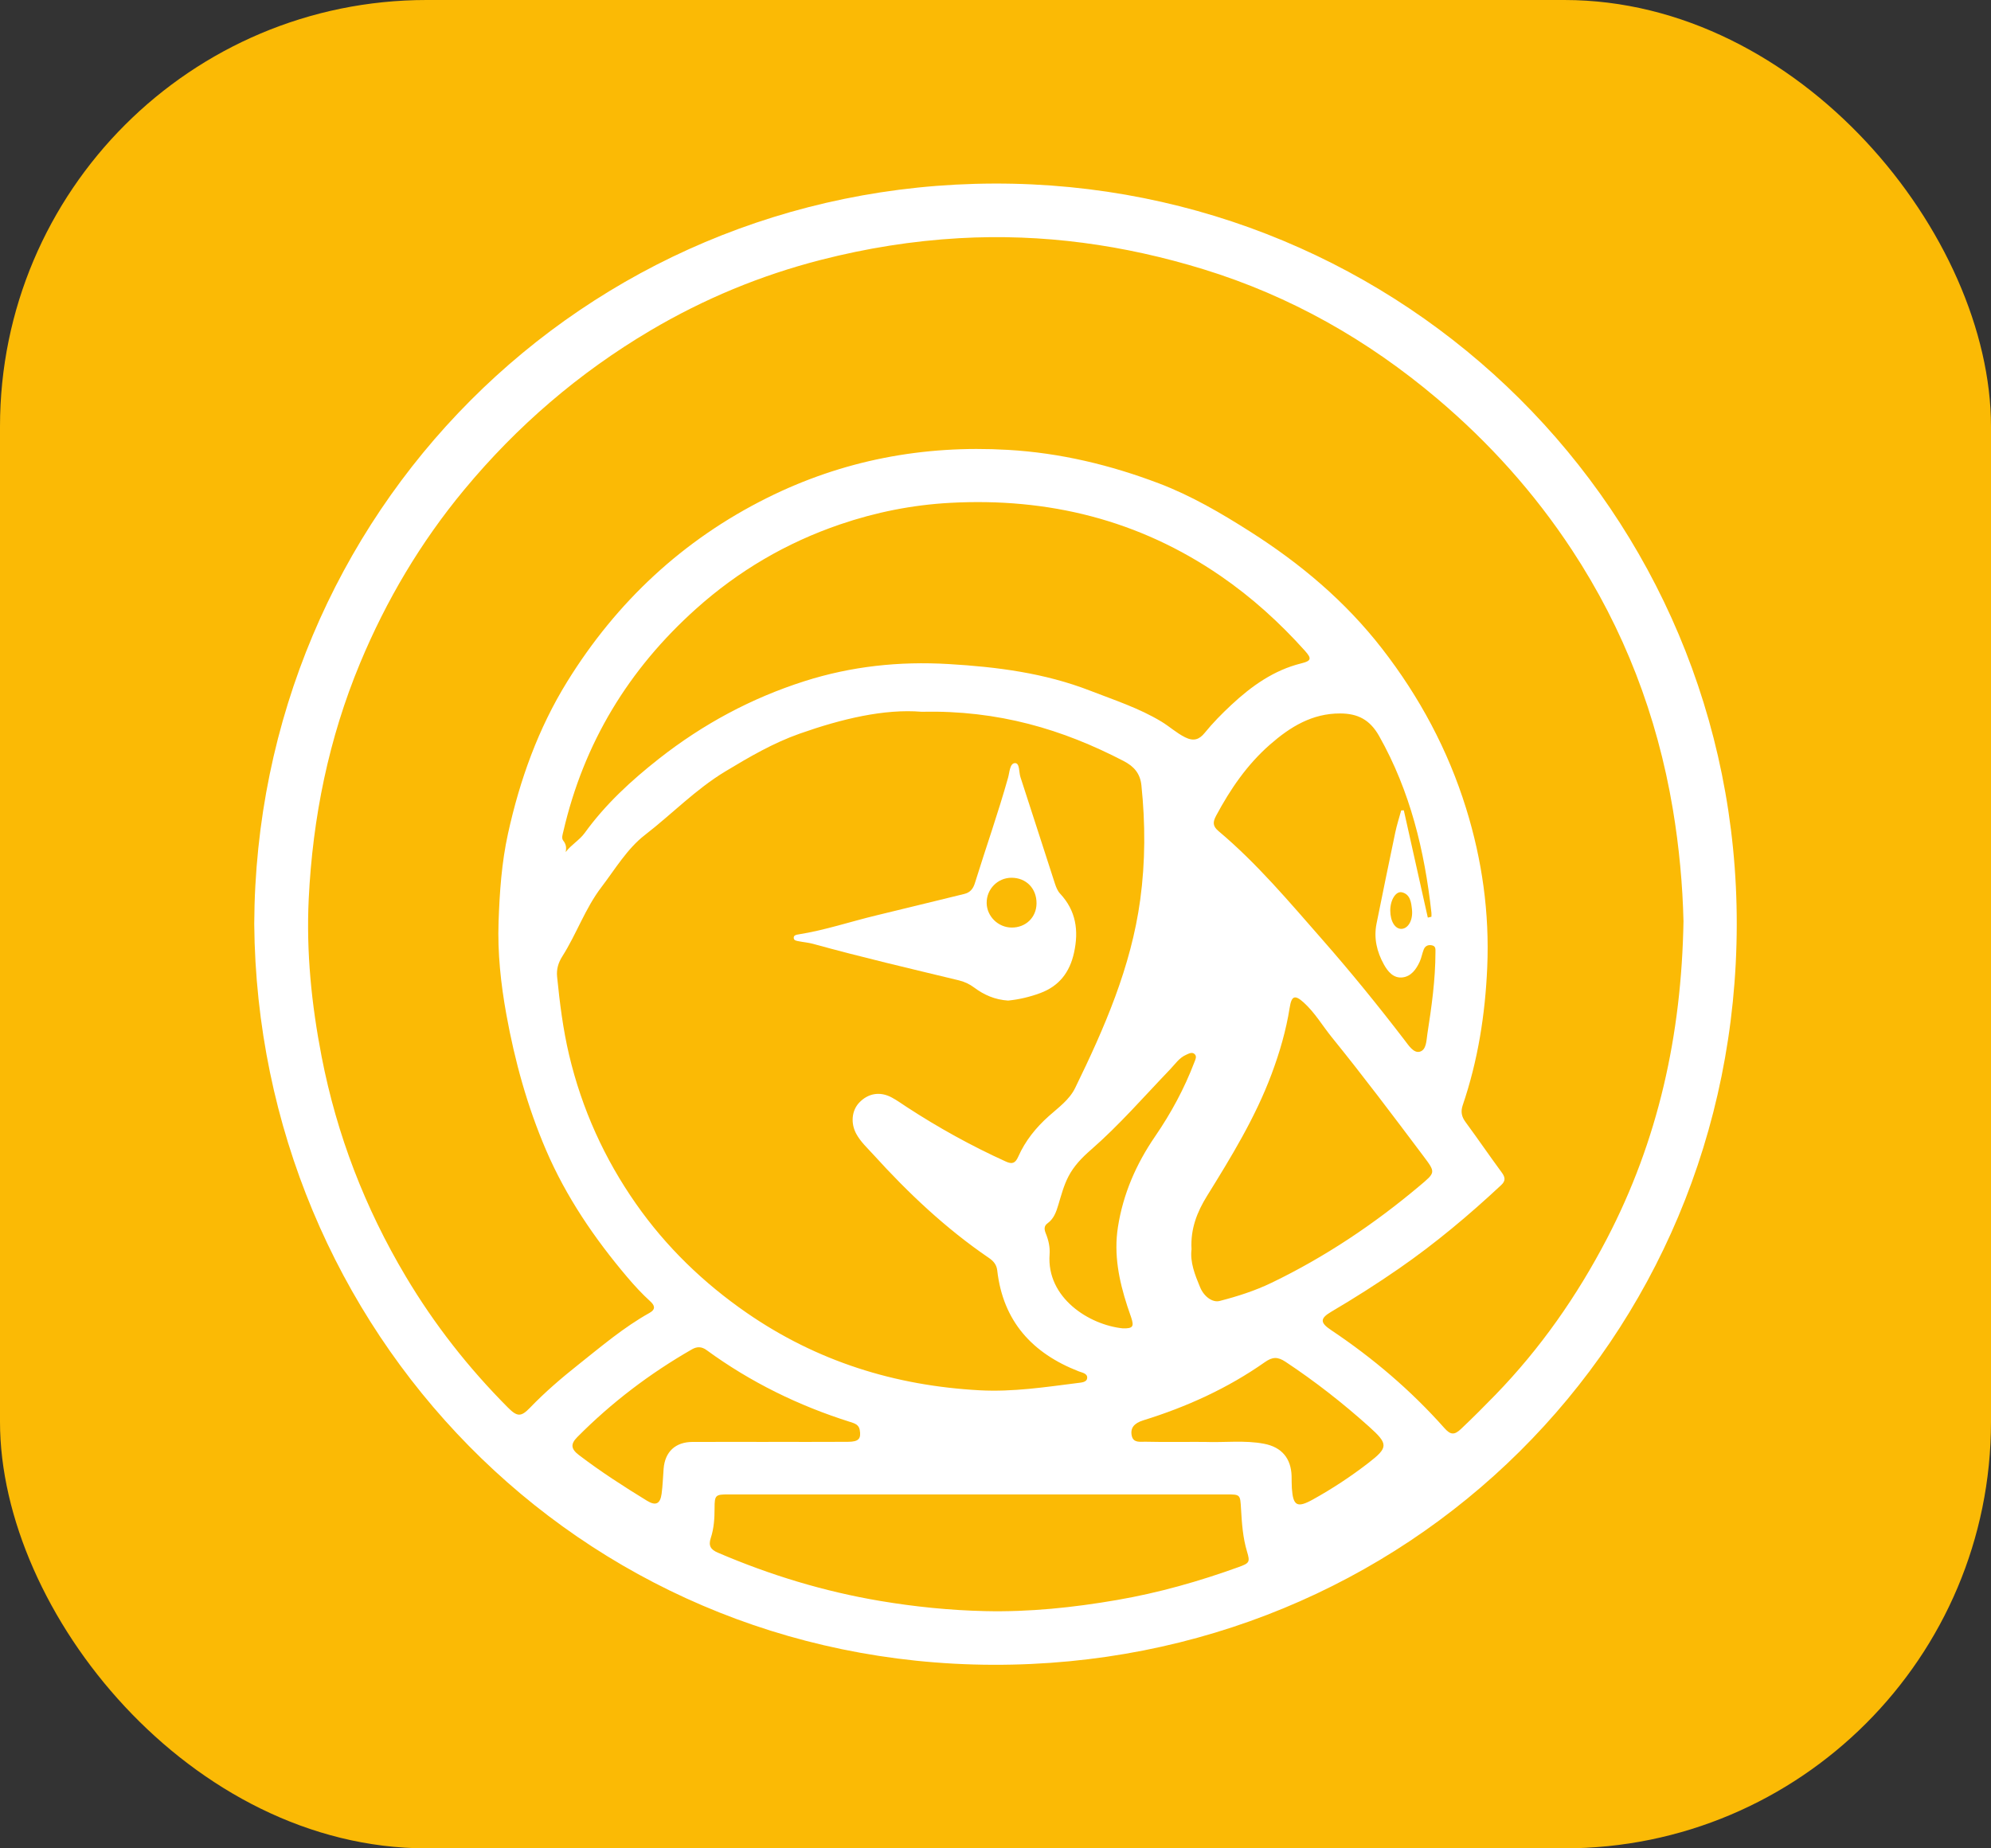 <?xml version="1.0" encoding="UTF-8"?> <svg xmlns="http://www.w3.org/2000/svg" id="Layer_1" viewBox="0 0 2093.53 1944"><rect x="0" y="0" width="2093.53" height="1944" fill="#333333" stroke="none"/><rect id="Rectangle_24" y="0" width="2093.53" height="1944" rx="448.61" ry="448.61" style="fill:#fbba05;"></rect><path d="m267.33,971.8c1.89-431.47,345.33-777.39,777.77-778.74,431.48-1.35,781.9,344.79,781.09,779.66-.82,438.18-347.35,779.6-782.2,778.22-437.14-1.39-772.92-352.41-776.66-779.14Zm1502.83-3.42c-.84-36.66-4.45-77.28-11.22-117.62-16.47-98.07-51.28-189.03-105.94-272.19-39.5-60.09-87.03-113.01-141.99-159.47-72.87-61.6-154.26-107.78-245.44-135.85-83.66-25.75-169.26-37.73-257.04-32.73-49.15,2.8-97.45,10.56-145.01,22.73-63.42,16.22-123.36,41.05-179.77,74.44-75.01,44.4-140.06,100.34-195.65,167.38-45.75,55.17-81.87,116.07-109.42,182.24-33.08,79.44-49.88,162.45-54.06,247.98-2.72,55.78,2.94,111.26,13.57,166.08,15.94,82.19,45.56,159.09,88.48,231.16,30.11,50.58,66.01,96.29,107.41,137.88,9.83,9.88,13.81,9.95,23.31.08,15.79-16.41,33.02-31.16,50.8-45.28,24.17-19.19,47.72-39.27,74.82-54.39,7.1-3.96,5.01-8.22.73-12.13-8.76-7.98-16.75-16.65-24.37-25.67-34.39-40.65-64.11-84.25-85.22-133.44-19.69-45.87-32.83-93.53-41.72-142.57-5.85-32.28-9.35-64.92-8.2-97.45,1.09-30.98,3.18-62.12,9.92-92.79,12.46-56.7,31.84-110.7,62.36-160.03,51.84-83.76,121.6-148.93,209.89-192.97,79.64-39.72,164.32-55.79,253.37-50.62,55.03,3.19,107.69,15.85,158.83,35.26,34.05,12.93,65.46,31.33,96.18,50.89,52.74,33.58,99.8,73.12,138.43,122.9,39.49,50.89,69.29,106.6,88.32,167.82,16.9,54.33,24.75,110.14,22.28,167.33-2.14,49.58-9.76,98.03-25.76,145.04-2.3,6.76-1.26,12.02,2.91,17.69,12.9,17.56,25.21,35.55,38.12,53.1,3.72,5.06,4.21,8.74-.59,13.23-33.89,31.66-69.34,61.4-107.5,87.81-23.16,16.03-46.9,31.13-71.18,45.42-12.15,7.15-11.69,11.59-.22,19.26,43.99,29.41,83.99,63.46,119.16,103.07,6.37,7.18,10.39,7.66,17.41,1.01,12.3-11.65,24.28-23.62,36.09-35.79,47.42-48.85,85.97-104.08,117.33-164.23,53.91-103.4,78.56-214.15,80.6-334.59Zm-800.92-219.77c-39.43-3.29-84.3,7.48-128.26,22.96-27.81,9.79-53.1,24.56-78.34,39.79-31.11,18.78-56.13,44.89-84.54,66.85-18.61,14.39-31.29,35.92-45.78,54.94-17.02,22.34-26.1,49.17-41.03,72.68-4.28,6.74-6.29,13.61-5.5,21.45,2.79,27.69,6.21,55.23,12.65,82.41,13.44,56.71,37.07,108.93,70.32,156.44,31.66,45.24,70.96,83.24,116.53,114.73,73.76,50.96,155.8,76.58,244.88,81.39,34.7,1.87,68.82-3.33,103.03-7.67,3.77-.48,9.29-.72,9.91-4.85.78-5.19-5.11-5.95-8.82-7.4-48.91-19.03-79.63-52.7-85.71-106.22-.68-6-4.04-9.87-8.74-13.07-45.31-30.88-84.84-68.24-121.54-108.72-6.27-6.91-13.29-13.31-17.88-21.67-6.13-11.19-4.91-24.6,3.05-32.97,9.33-9.8,21.74-12,33.98-5.5,5.6,2.97,10.77,6.74,16.1,10.21,33.28,21.71,67.94,40.88,104.14,57.3,6.81,3.09,9.98,1.65,13.07-5.33,7.32-16.51,18.51-30.39,32-42.44,10.13-9.05,21.66-17.15,27.75-29.64,30.83-63.17,58.81-127.28,68.42-197.94,5.46-40.17,5.43-80.11,1.26-120.3-1.32-12.77-8.02-20.09-18.7-25.63-64.12-33.3-131.49-53.54-212.24-51.82Zm-374.41,147.49c6.06-7.84,14.54-12.49,20.02-20.08,21.83-30.21,48.86-55.07,78.05-78.03,46.22-36.35,97.16-63.75,153.03-81.56,49.16-15.67,99.61-21.07,151.39-18.02,51.08,3,101.15,9.43,149.11,28.08,25.37,9.87,51.36,18.26,74.84,32.49,8.52,5.16,15.81,11.96,24.91,16.5,8.95,4.46,14.87,2.35,20.49-4.58,8.6-10.6,18.19-20.3,28.15-29.58,21.27-19.8,44.52-36.4,73.34-43.58,10.62-2.64,11.44-4.94,3.97-13.27-26.56-29.65-55.92-56.23-88.75-78.78-85.8-58.94-181.29-82.44-284.54-76.8-39.49,2.16-78.01,9.85-115.4,22.61-56.55,19.29-106.98,48.89-151.64,88.92-70.98,63.62-117.94,141.12-139.44,234.02-.76,3.26-2.18,7.07-.12,9.68,2.88,3.66,3.56,7.11,2.58,11.97Zm434.19,675.65c-87.77,0-175.53,0-263.3,0-13.43,0-14.36.8-14.35,14.47.01,10.66-.66,21.27-3.99,31.37-2.67,8.1-.13,12.17,7.43,15.42,54.99,23.6,111.72,40.87,170.87,50.81,36.5,6.13,73.13,9.81,110,10.67,46.68,1.09,92.95-3.76,138.97-11.71,43.68-7.54,86.07-19.55,127.68-34.59,11.45-4.14,12.26-5.22,8.91-16.33-4.41-14.65-5.43-29.72-6.3-44.8-.88-15.18-.61-15.31-15.34-15.32-86.86-.04-173.71-.02-260.57,0Zm223.88-257.94c-1.74,13.63,3.53,26.96,9.02,40.1,4.27,10.2,13.32,16.23,20.47,14.4,18.78-4.83,37.14-10.69,54.72-19.17,56.23-27.16,107.62-61.56,155.34-101.7,17.26-14.52,17.38-14.04,3.89-32.01-31.45-41.88-62.93-83.73-95.9-124.42-9.89-12.21-17.89-26.05-29.62-36.65-9.34-8.44-12.77-7-14.72,5.4-3.78,24.03-10.55,47.19-19.05,69.93-17.07,45.68-42.35,86.97-67.88,128.17-10.35,16.69-17.52,34.58-16.28,55.97Zm248.43-348.72c1.27-.29,2.55-.59,3.82-.88,0-1.42.14-2.85-.02-4.26-7.2-65.21-22.32-127.88-54.96-185.79-9.78-17.36-22.58-23.72-40.97-23.78-29.54-.1-52.57,14.14-73.75,32.67-24.06,21.05-41.74,46.88-56.71,74.88-3.65,6.83-3.6,11.03,2.53,16.18,40.46,34.01,74.33,74.43,109.02,113.96,30.13,34.33,58.95,69.8,86.75,106.08,4.18,5.46,9.39,13.61,15.7,12.02,7.25-1.83,7.04-11.81,8.14-18.81,4.44-28.39,8.44-56.85,8.49-85.69,0-3.13.52-6.38-3.4-7.34-3.98-.97-7.38.36-8.93,4.3-1.66,4.21-2.38,8.82-4.26,12.91-3.65,7.9-8.93,15.34-17.93,16.44-9.56,1.17-15.52-6.05-19.73-13.66-7.37-13.33-10.77-27.64-7.7-42.89,6.46-32.02,13-64.03,19.72-96,1.64-7.78,4.12-15.39,6.21-23.08.92-.03,1.84-.06,2.76-.09,8.41,37.61,16.81,75.21,25.22,112.82Zm-693.31,551.45v-.04c27.86,0,55.72.12,83.58-.06,11.32-.07,14.07-3.21,12.39-12.62-.99-5.52-5.59-6.88-9.84-8.22-54.45-17.15-105.06-41.93-151.2-75.65-4.98-3.64-9.89-3.92-15.22-.88-44.39,25.42-84.77,56.11-120.78,92.45-7.26,7.33-6.57,12.46,1.76,18.81,22.89,17.47,47.07,33.05,71.61,48.08,9.23,5.65,13.95,3.32,15.38-7.47,1.15-8.68,1.39-17.49,2.09-26.23,1.43-17.8,12.4-28.08,30.3-28.15,26.65-.09,53.29-.02,79.94-.02Zm452.45-.03v.03c2.12,0,4.24-.07,6.35.01,20.81.8,41.76-2.03,62.44,1.95,18.5,3.57,28.34,15.37,28.85,34.07.12,4.23-.03,8.48.27,12.7,1.29,18.58,5.55,21.02,22.11,11.83,20.38-11.3,39.8-24.1,58.27-38.36,21.21-16.37,21.17-19.96.91-38.16-27.72-24.89-56.92-47.75-88.01-68.34-8.34-5.53-13.84-5.09-21.64.39-39.17,27.54-82.27,47.08-127.91,61.22-9.56,2.96-13.86,8.09-12.07,16.25,1.71,7.79,8.98,6.12,14.18,6.24,18.74.42,37.5.17,56.25.17Zm-79.84-119.4c10.51.21,12.03-1.74,8.83-11.38-1.34-4.02-2.8-8-4.11-12.03-8.77-27-14.33-54.31-9.88-82.97,5.45-35.09,19.2-66.49,39.23-95.71,16.61-24.23,30.61-50.09,41.11-77.67,1.07-2.8,2.9-6.11.5-8.54-2.79-2.84-6.38-.63-9.27.65-7.18,3.17-11.41,9.75-16.62,15.18-27.44,28.59-53.44,58.62-83.37,84.72-9.47,8.25-17.94,16.98-23.72,28.22-4.89,9.51-7.52,19.76-10.58,29.89-2.2,7.29-4.7,14.43-11.3,19.16-4.04,2.9-3.38,6.77-1.82,10.61,2.89,7.11,4.57,14.41,4,22.13-3.33,45.73,41.71,74.13,77,77.74Zm281.22-439.49c.05,11.55,5.19,19.75,12.09,19.3,6.87-.46,11.93-9.23,10.74-20.31-.79-7.36-1.71-15.96-10.47-18.11-6.55-1.6-12.41,8.24-12.36,19.13Z" style="fill:#fff;"></path><path d="m1060.13,1052.36c-13.89-.86-25.42-5.94-35.77-13.69-4.97-3.72-10.31-6.19-16.27-7.63-51.14-12.36-102.39-24.31-153.12-38.33-4.93-1.36-10.12-1.75-15.16-2.76-2.29-.46-5.37-.69-5.21-3.89.12-2.49,2.81-2.95,4.85-3.27,28.16-4.44,55.15-13.63,82.79-20.22,30.59-7.29,61.09-14.99,91.66-22.35,6.43-1.55,9.43-5.66,11.27-11.63,11.45-36.98,24.4-73.48,34.85-110.79,1.57-5.6,1.77-15.04,7.24-15.19,5.11-.14,4,9.42,5.71,14.64,12.22,37.37,24.14,74.84,36.32,112.22,1.2,3.67,2.8,7.63,5.36,10.37,16.84,18.02,19.78,38.93,14.67,62.22-4.52,20.58-15.65,35.06-35.52,42.42-11.1,4.11-22.57,6.77-33.66,7.86Zm3.39-129.18c-14.52.03-26.27,12.05-26.04,26.64.22,13.98,12.07,25.62,26.22,25.74,14.84.13,26.02-10.63,26.21-25.24.2-15.82-10.83-27.17-26.39-27.14Z" style="fill:#fff;"></path></svg> 